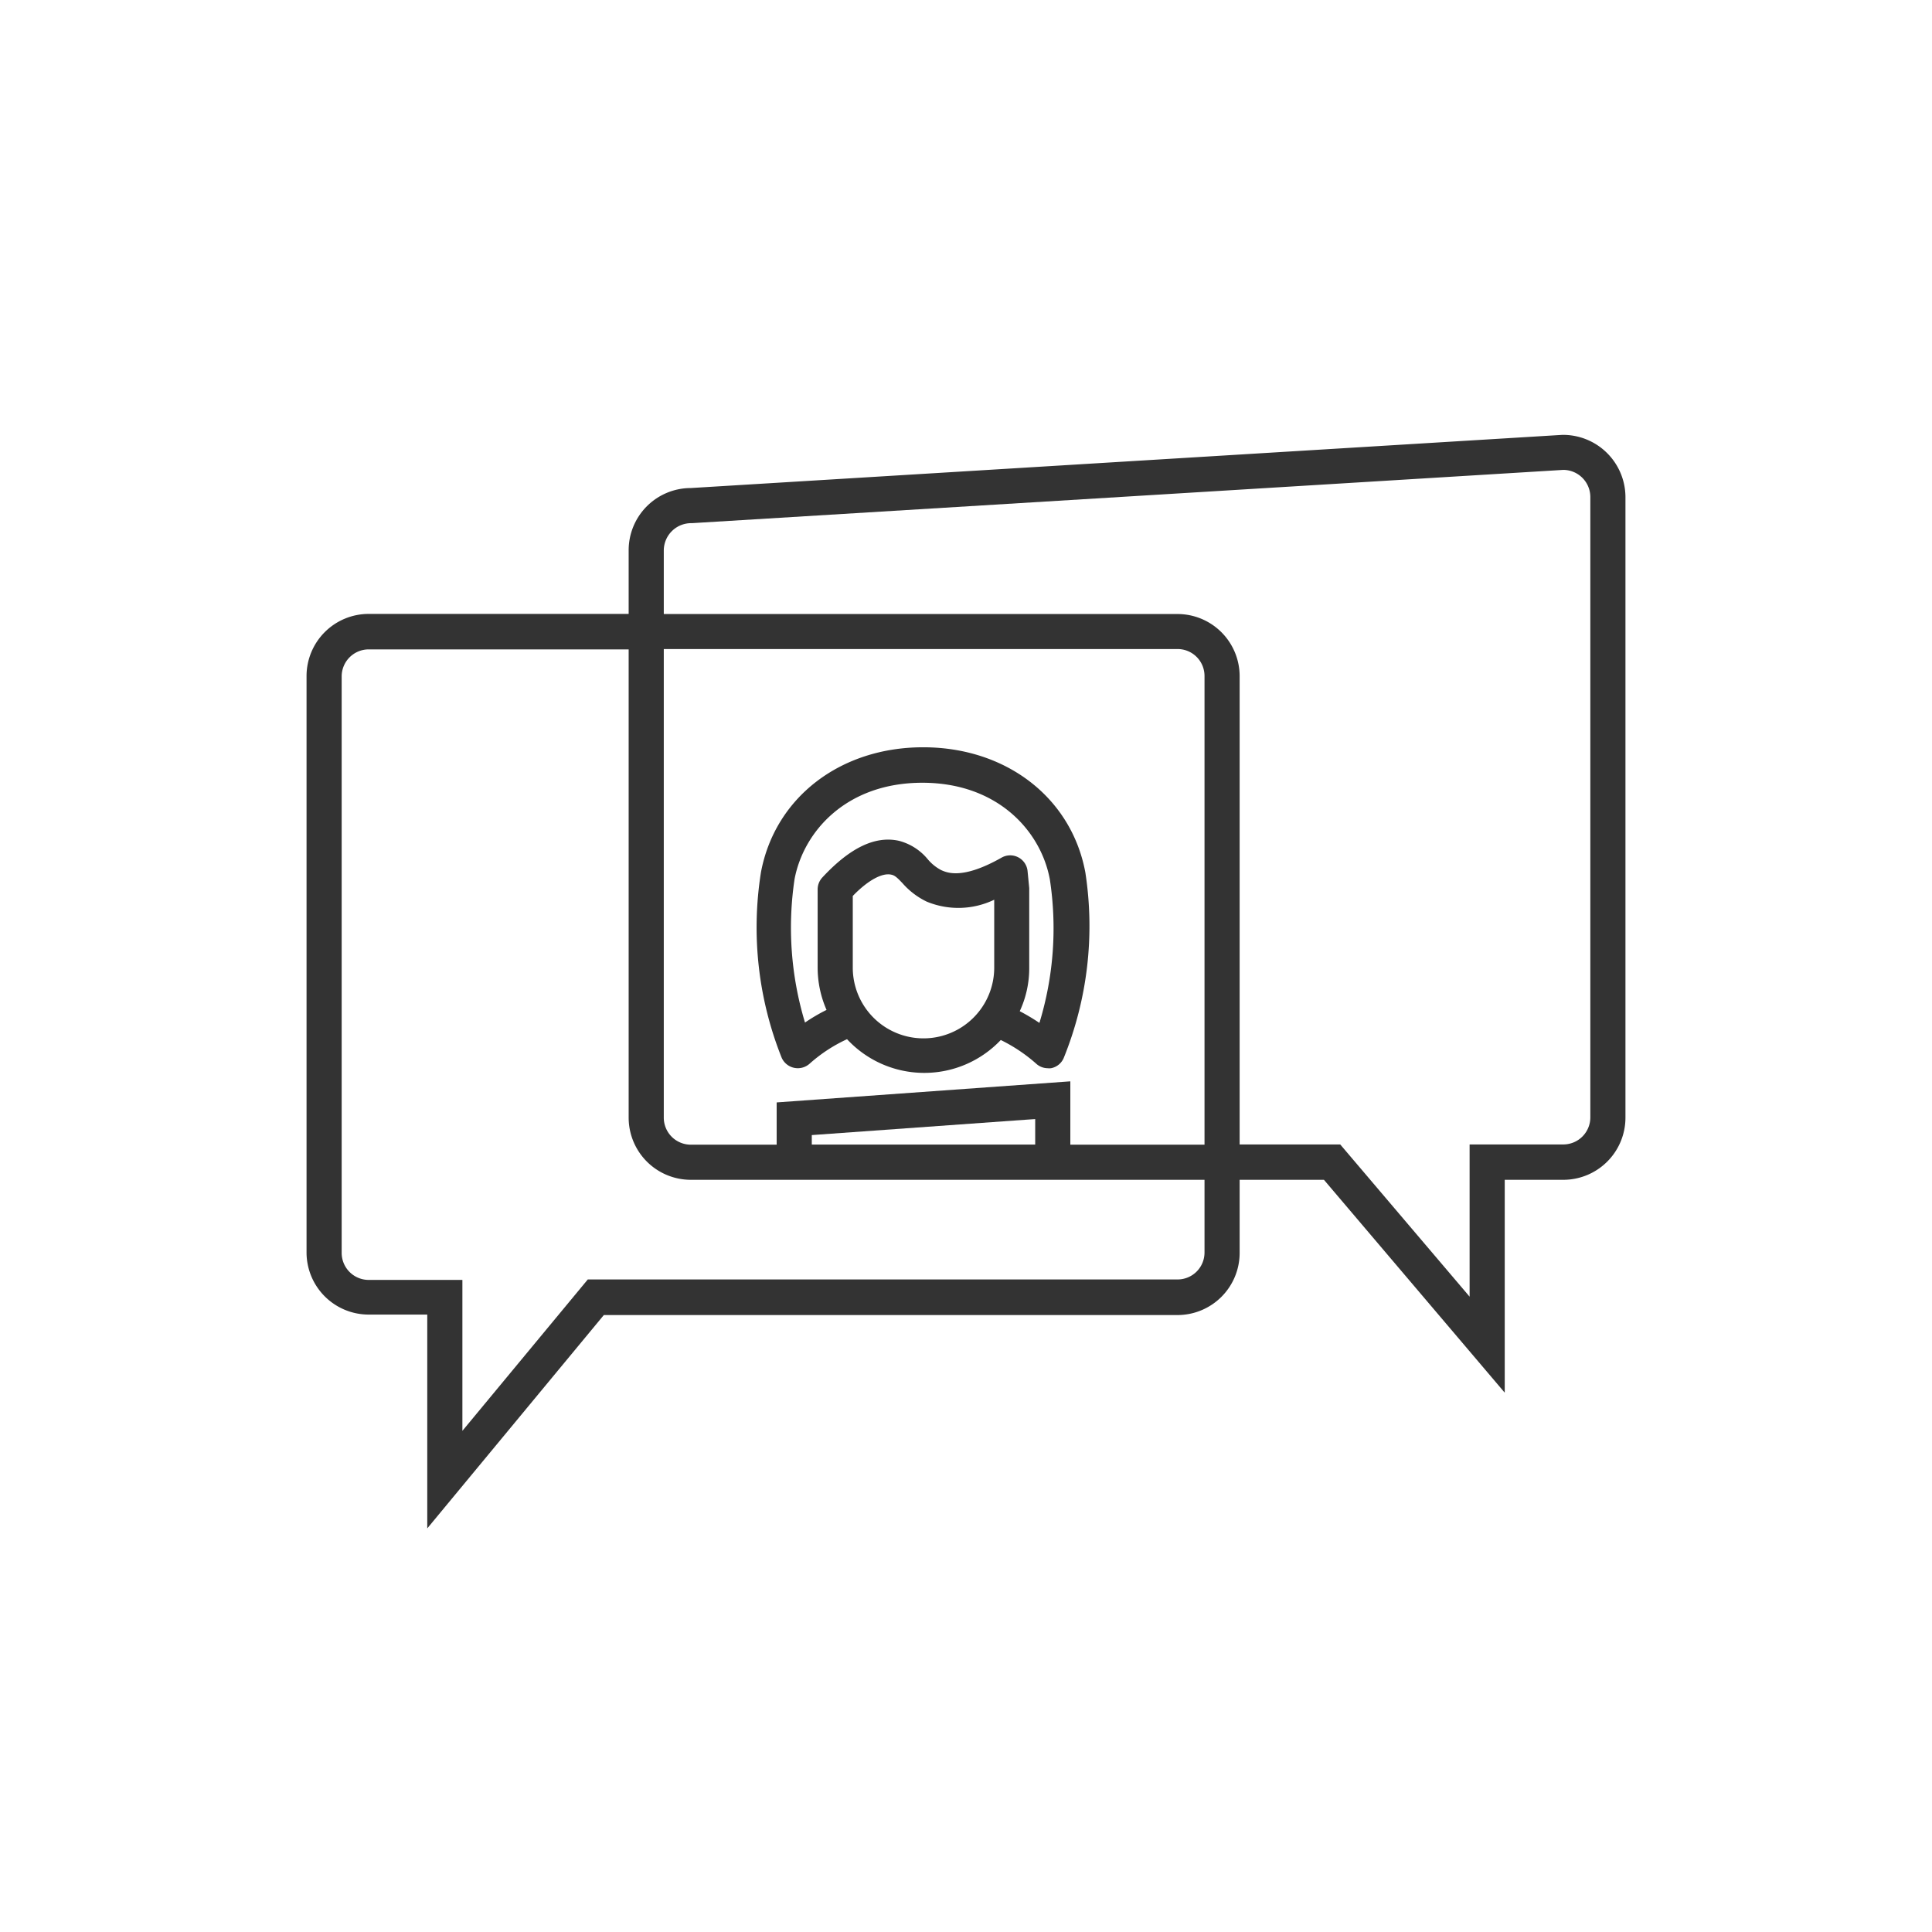 <svg id="_ÎÓÈ_1" data-name="—ÎÓÈ_1" xmlns="http://www.w3.org/2000/svg" viewBox="0 0 165 165"><rect x="0" y="0" width="165" height="165" fill="#333333" stroke="none"/><defs><style>.cls-1{fill:#fff;}</style></defs><path class="cls-1" d="M79.14,77a6.46,6.46,0,0,1-2.07-1.58c-.45-.47-.65-.66-.95-.72-.77-.18-2,.48-3.29,1.82v6.12a6,6,0,0,0,12.08,0v-5.8A7.07,7.07,0,0,1,79.14,77Z"/><polygon class="cls-1" points="69.33 96.94 69.33 97.75 88.41 97.75 88.41 95.57 69.33 96.94"/><path class="cls-1" d="M78.77,66.85c-6.46,0-10.13,4.13-10.91,8.22a28,28,0,0,0,.89,12.26,15.19,15.19,0,0,1,1.84-1.08,9,9,0,0,1-.76-3.59V75.93a1.5,1.5,0,0,1,.41-1c2.38-2.56,4.53-3.57,6.54-3.12a4.73,4.73,0,0,1,2.46,1.58,3.79,3.79,0,0,0,1.14.92c.5.22,1.81.83,5.15-1.06a1.49,1.49,0,0,1,2.23,1.16l.14,1.44s0,.09,0,.14v6.69a8.69,8.69,0,0,1-.81,3.68,17.42,17.42,0,0,1,1.68,1,27.65,27.65,0,0,0,.89-12.26C88.9,71,85.23,66.85,78.77,66.85Z"/><path class="cls-1" d="M53.69,95.46v-40H31.49a2.31,2.31,0,0,0-2.31,2.3V107a2.31,2.31,0,0,0,2.31,2.31h8V122.2L50.2,109.27h50.37a2.3,2.3,0,0,0,2.3-2.31v-6.2H59A5.31,5.31,0,0,1,53.69,95.46Z"/><path class="cls-1" d="M100.57,55.43H56.69v40A2.31,2.31,0,0,0,59,97.76h7.33V94.15l25.08-1.8v5.41h11.46v-40A2.3,2.3,0,0,0,100.57,55.43ZM90.84,90.37a1.48,1.48,0,0,1-1.08.86,1.36,1.36,0,0,1-.29,0,1.48,1.48,0,0,1-1-.41,13.46,13.46,0,0,0-3-2,9,9,0,0,1-13.13-.07,12.88,12.88,0,0,0-3.17,2.07,1.51,1.51,0,0,1-2.41-.48,30,30,0,0,1-1.77-15.85c1.2-6.38,6.77-10.67,13.85-10.67s12.65,4.29,13.85,10.67A30,30,0,0,1,90.84,90.37Z"/><path class="cls-1" d="M0,0V165H165V0ZM138.82,95.46a5.31,5.31,0,0,1-5.31,5.3h-5v18.18l-15.44-18.18h-7.2V107a5.31,5.31,0,0,1-5.3,5.31h-49L36.49,130.53V112.27h-5A5.31,5.31,0,0,1,26.18,107V57.73a5.31,5.31,0,0,1,5.31-5.3h22.2V47A5.31,5.31,0,0,1,59,41.68l74.42-4.54h0a5.33,5.33,0,0,1,5.4,5.3Z"/><path class="cls-1" d="M133.51,40.13,59.09,44.68A2.34,2.34,0,0,0,56.69,47v5.44h43.88a5.31,5.31,0,0,1,5.3,5.3v40h8.59l11.05,13v-13h8a2.31,2.31,0,0,0,2.31-2.3v-53A2.32,2.32,0,0,0,133.51,40.13Z"/></svg>